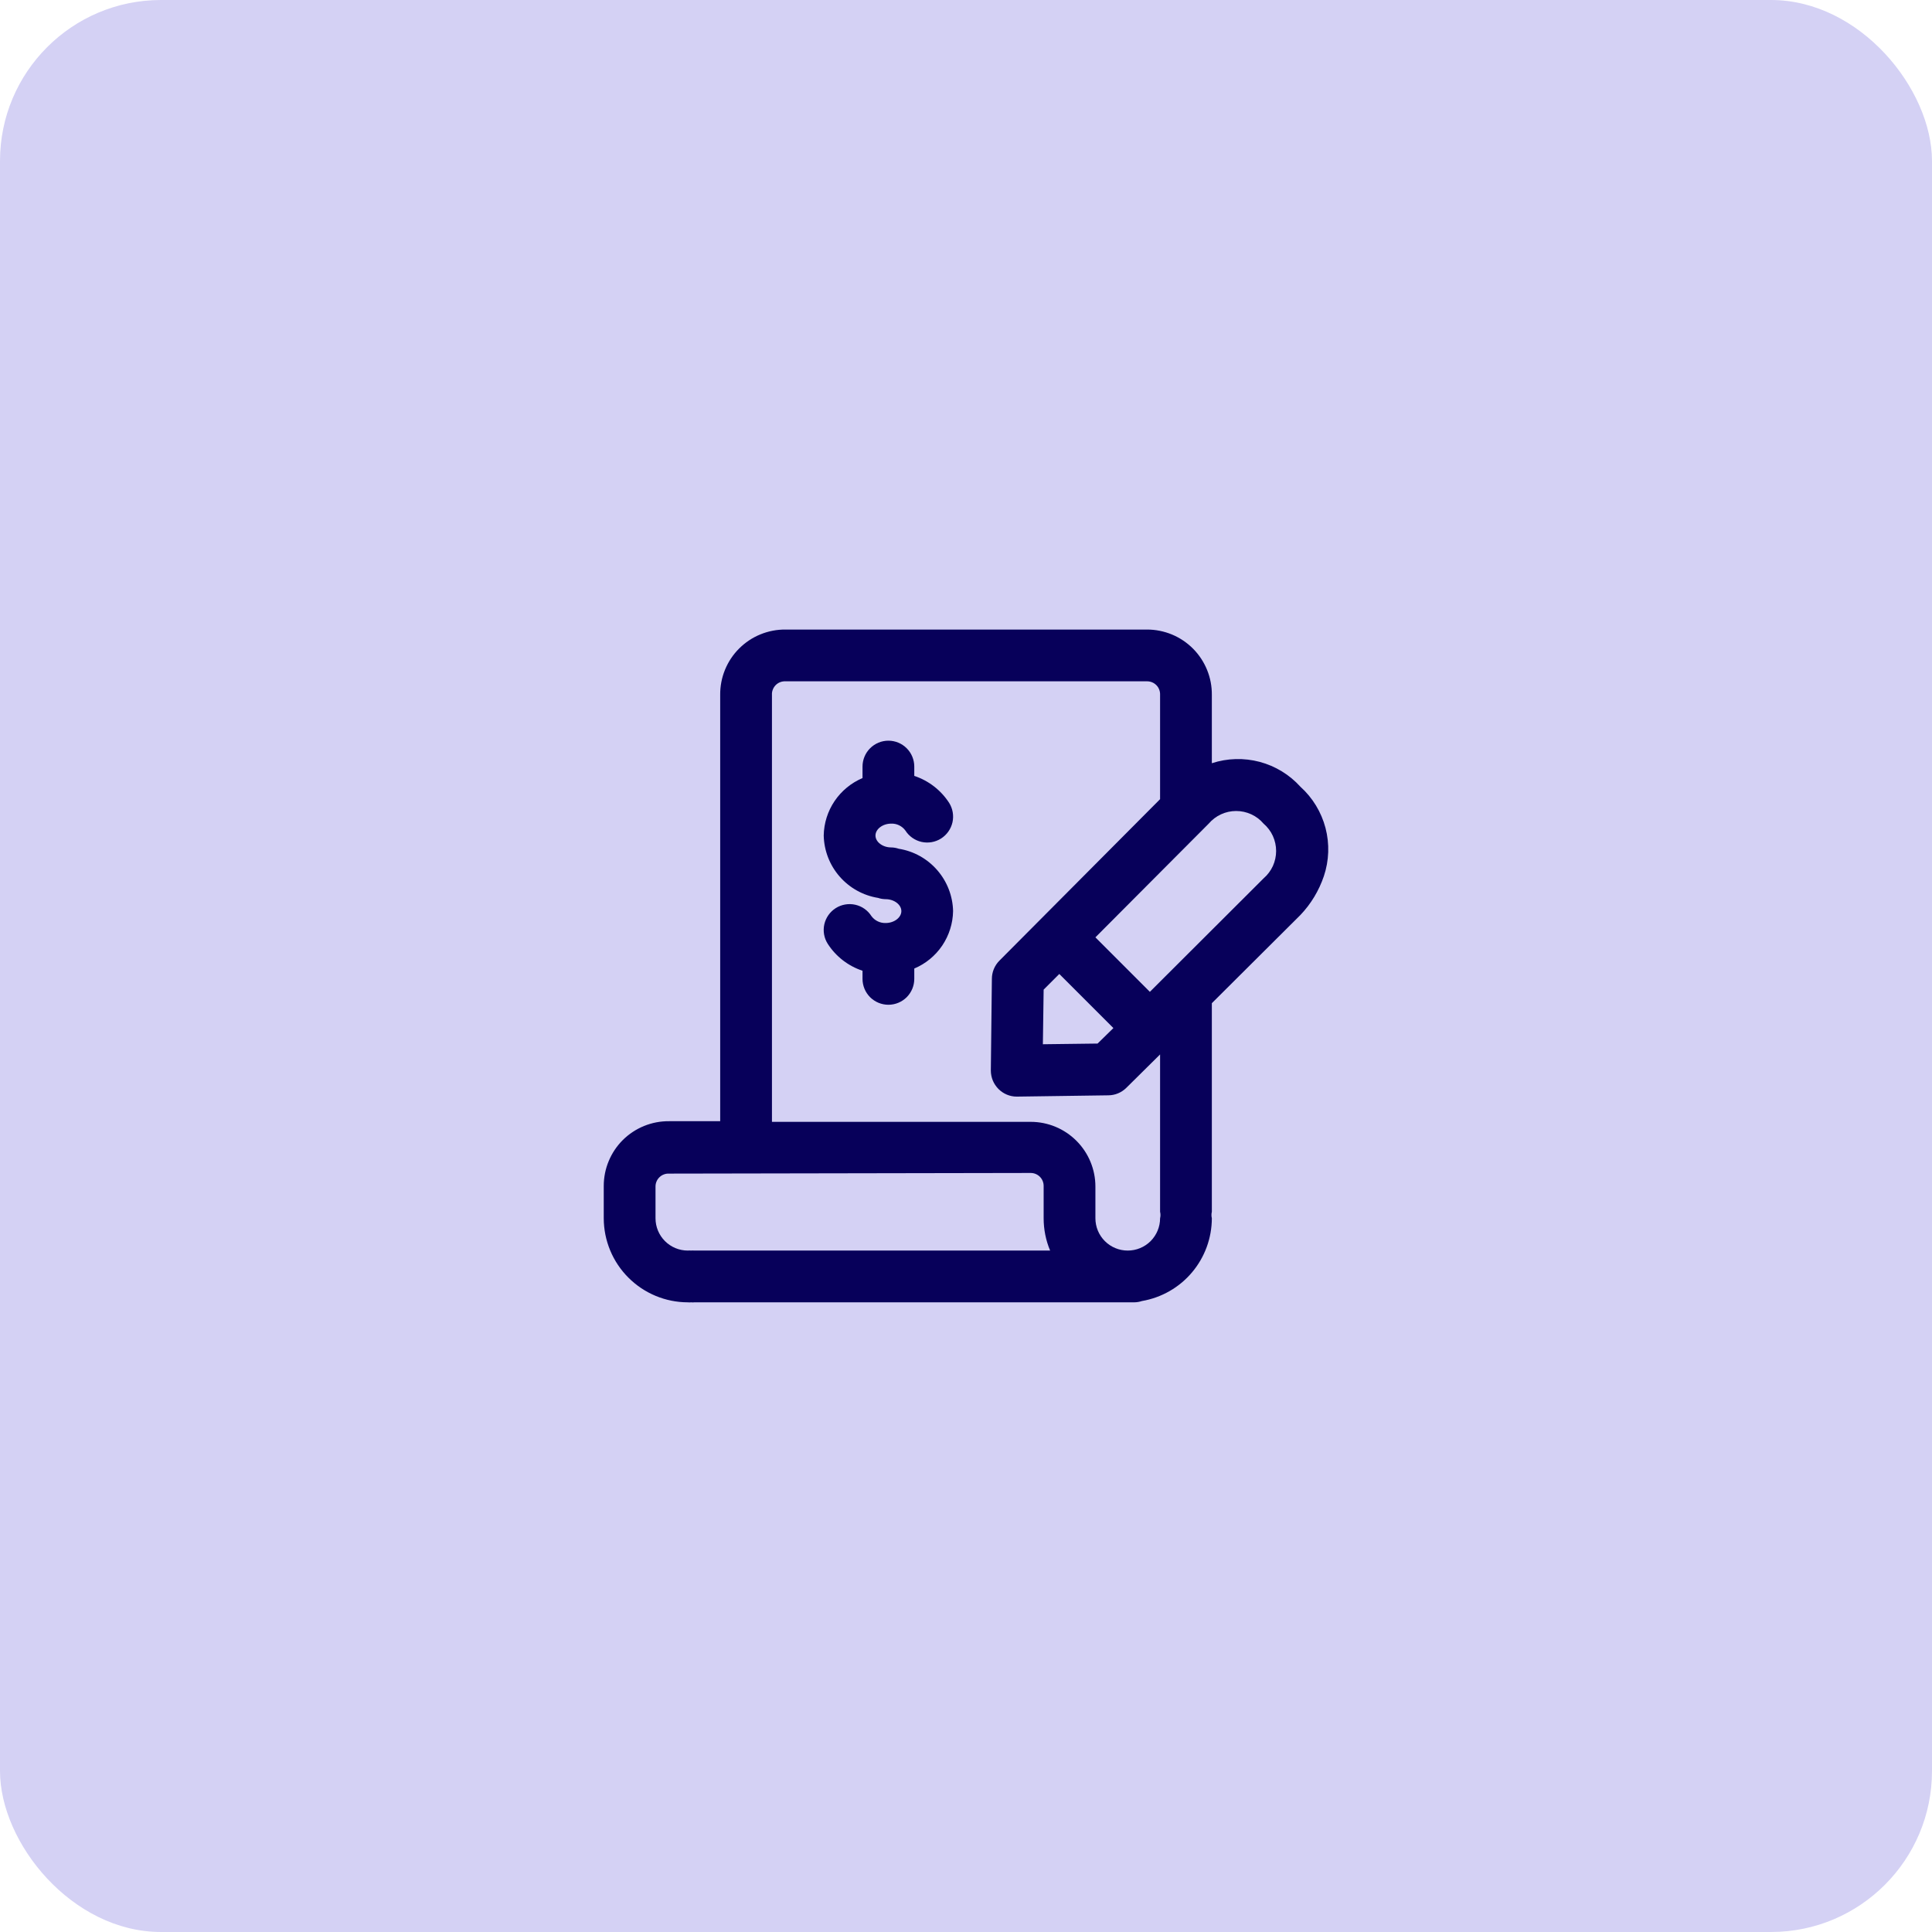 <svg width="48" height="48" viewBox="0 0 48 48" fill="none" xmlns="http://www.w3.org/2000/svg">
<rect width="48" height="48" rx="4" fill="#D4D1F4"/>
<path d="M17.089 32.356C17.116 32.359 17.143 32.359 17.17 32.356C17.196 32.359 17.223 32.359 17.25 32.356H28.179C28.244 32.355 28.308 32.345 28.369 32.324C28.855 32.241 29.296 31.99 29.614 31.613C29.932 31.237 30.107 30.76 30.108 30.267C30.095 30.214 30.095 30.159 30.108 30.106V24.963C30.108 24.963 30.108 24.937 30.108 24.924L32.309 22.732C32.571 22.457 32.769 22.128 32.891 21.768C33.021 21.381 33.035 20.965 32.932 20.571C32.828 20.176 32.612 19.82 32.309 19.547C32.038 19.247 31.686 19.032 31.295 18.928C30.904 18.825 30.492 18.836 30.108 18.962V17.265C30.11 17.052 30.07 16.841 29.99 16.645C29.91 16.448 29.792 16.269 29.643 16.118C29.493 15.967 29.315 15.847 29.119 15.765C28.923 15.684 28.713 15.641 28.5 15.641H19.516C19.302 15.639 19.09 15.68 18.892 15.761C18.695 15.841 18.515 15.961 18.364 16.112C18.212 16.263 18.093 16.443 18.012 16.641C17.931 16.839 17.891 17.051 17.893 17.265V27.856H16.623C16.411 27.854 16.2 27.894 16.003 27.974C15.806 28.054 15.627 28.172 15.476 28.321C15.325 28.471 15.206 28.648 15.124 28.845C15.042 29.041 15 29.251 15 29.463V30.267C15.001 30.821 15.221 31.352 15.613 31.743C16.005 32.135 16.535 32.355 17.089 32.356ZM25.929 24.587L26.318 24.198L27.662 25.542L27.269 25.927L25.91 25.944L25.929 24.587ZM31.393 20.463C31.491 20.547 31.57 20.651 31.624 20.769C31.677 20.886 31.705 21.014 31.705 21.143C31.705 21.272 31.677 21.399 31.624 21.517C31.57 21.634 31.491 21.738 31.393 21.823L28.568 24.642L27.215 23.288L30.03 20.463C30.115 20.364 30.219 20.285 30.337 20.231C30.454 20.177 30.582 20.149 30.712 20.149C30.841 20.149 30.969 20.177 31.087 20.231C31.205 20.285 31.309 20.364 31.393 20.463ZM19.179 17.265C19.176 17.22 19.183 17.175 19.2 17.133C19.216 17.091 19.241 17.053 19.272 17.021C19.304 16.989 19.342 16.964 19.384 16.948C19.426 16.932 19.471 16.925 19.516 16.927H28.5C28.544 16.927 28.587 16.936 28.627 16.953C28.667 16.97 28.703 16.995 28.734 17.027C28.764 17.058 28.787 17.096 28.802 17.137C28.817 17.178 28.824 17.221 28.822 17.265V19.855L24.83 23.867C24.71 23.988 24.643 24.151 24.643 24.32L24.617 26.596C24.617 26.681 24.634 26.766 24.666 26.845C24.699 26.924 24.747 26.995 24.807 27.056C24.927 27.176 25.09 27.245 25.26 27.245L27.536 27.213C27.704 27.212 27.864 27.145 27.983 27.027L28.822 26.197V30.106C28.835 30.159 28.835 30.214 28.822 30.267C28.822 30.48 28.737 30.684 28.587 30.835C28.436 30.986 28.231 31.07 28.018 31.07C27.805 31.07 27.601 30.986 27.45 30.835C27.299 30.684 27.215 30.48 27.215 30.267V29.479C27.215 29.053 27.045 28.644 26.744 28.343C26.442 28.041 26.034 27.872 25.608 27.872H19.179V17.265ZM16.286 29.479C16.286 29.436 16.294 29.393 16.312 29.352C16.329 29.312 16.354 29.276 16.386 29.246C16.417 29.216 16.454 29.193 16.495 29.178C16.536 29.162 16.58 29.156 16.623 29.158L25.608 29.142C25.693 29.142 25.774 29.176 25.835 29.236C25.895 29.296 25.929 29.378 25.929 29.463V30.267C25.929 30.543 25.983 30.816 26.09 31.07H17.25C17.223 31.067 17.196 31.067 17.17 31.07C17.143 31.067 17.116 31.067 17.089 31.07C16.876 31.07 16.672 30.986 16.521 30.835C16.37 30.684 16.286 30.48 16.286 30.267V29.479Z" fill="#07005A"/>
<path d="M22.329 21.087C22.268 21.066 22.204 21.055 22.14 21.054C21.931 21.054 21.751 20.919 21.751 20.759C21.751 20.598 21.931 20.463 22.14 20.463C22.208 20.46 22.276 20.474 22.338 20.504C22.399 20.534 22.453 20.578 22.493 20.633C22.584 20.777 22.729 20.879 22.895 20.917C23.062 20.954 23.236 20.924 23.38 20.833C23.524 20.741 23.626 20.597 23.664 20.43C23.701 20.264 23.671 20.09 23.58 19.945C23.376 19.631 23.071 19.395 22.715 19.277V19.045C22.715 18.875 22.647 18.711 22.527 18.591C22.406 18.47 22.243 18.402 22.072 18.402C21.902 18.402 21.738 18.47 21.617 18.591C21.497 18.711 21.429 18.875 21.429 19.045V19.331C21.148 19.45 20.906 19.649 20.735 19.902C20.564 20.155 20.47 20.453 20.465 20.759C20.474 21.134 20.613 21.494 20.86 21.777C21.107 22.06 21.444 22.248 21.815 22.308C21.876 22.329 21.94 22.339 22.005 22.34C22.214 22.34 22.394 22.475 22.394 22.636C22.394 22.797 22.214 22.932 22.005 22.932C21.936 22.934 21.868 22.92 21.807 22.89C21.745 22.861 21.692 22.816 21.651 22.761C21.56 22.617 21.415 22.515 21.249 22.478C21.082 22.441 20.908 22.471 20.764 22.562C20.62 22.653 20.518 22.798 20.48 22.964C20.443 23.131 20.473 23.305 20.565 23.449C20.768 23.764 21.073 24 21.429 24.118V24.32C21.429 24.491 21.497 24.654 21.617 24.775C21.738 24.895 21.902 24.963 22.072 24.963C22.243 24.963 22.406 24.895 22.527 24.775C22.647 24.654 22.715 24.491 22.715 24.32V24.063C22.997 23.944 23.238 23.746 23.409 23.493C23.58 23.239 23.674 22.942 23.679 22.636C23.671 22.261 23.531 21.9 23.284 21.617C23.038 21.334 22.7 21.146 22.329 21.087Z" fill="#07005A"/>
</svg>
